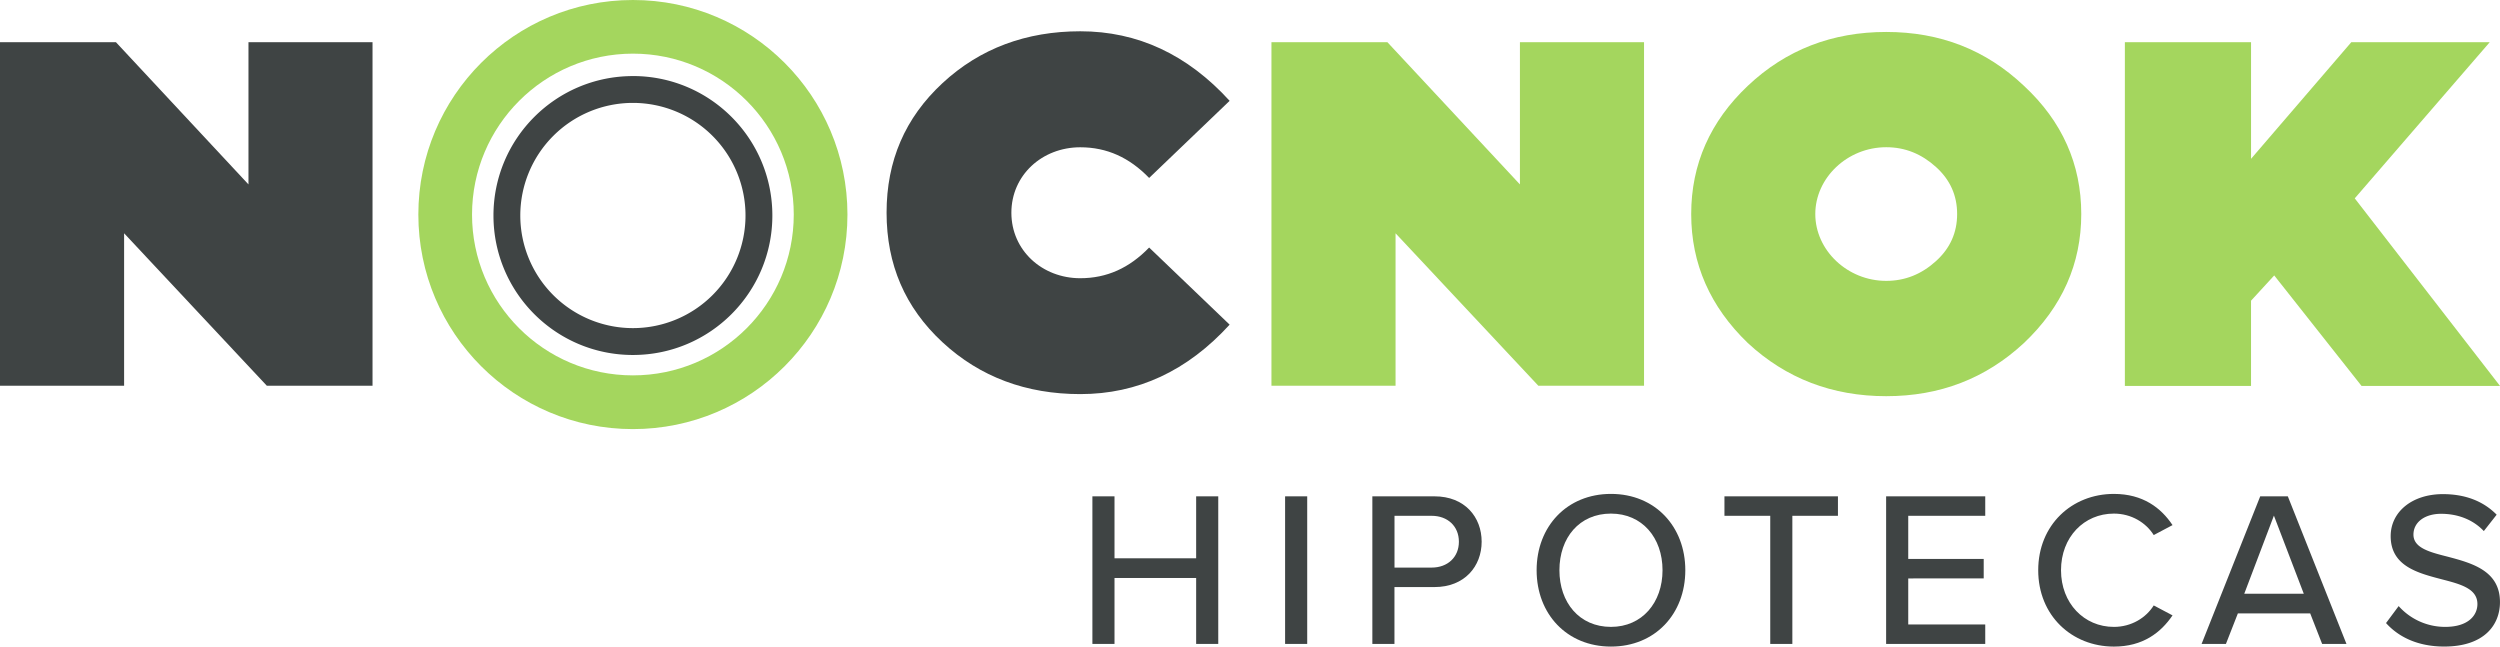 <svg id="Capa_1" data-name="Capa 1" xmlns="http://www.w3.org/2000/svg" width="3618.92" height="935.98" viewBox="0 0 3618.92 935.98"><defs><style>.cls-1{fill:#3f4444;}.cls-2{fill:#a4d65e;}</style></defs><g id="_Grupo_2" data-name=" Grupo 2"><path id="_Trazado_compuesto_" data-name=" Trazado compuesto " class="cls-1" d="M1891.32,188.48,1774.81,300.11c-28.62-29.58-61.2-44.39-99.71-44.39-55.27,0-99.71,40.41-99.71,94.76s44.44,94.78,99.71,94.78c38.49,0,71.09-14.8,99.71-44.42l116.51,111.64q-91.8,100.56-216.2,100.53c-78,0-145.08-24.67-199.39-75s-81-112.58-81-187.64,26.7-137.21,81-187.56,121.41-75,199.39-75Q1799.52,87.77,1891.32,188.48Z" transform="translate(-111.35 -42.52)"/></g><g id="_Grupo_3" data-name=" Grupo 3"><path id="_Trazado_compuesto_2" data-name=" Trazado compuesto 2" class="cls-1" d="M111.35,600.91V103.6H279.18L471.03,309.48V103.6H650.61V600.91h-153L291,380.21v220.7Z" transform="translate(-111.35 -42.52)"/></g><g id="_Grupo_7" data-name=" Grupo 7"><g id="_Grupo_8" data-name=" Grupo 8"><path id="_Trazado_compuesto_6" data-name=" Trazado compuesto 6" class="cls-2" d="M1027.52,120.17c128.6,0,232.86,104.26,232.86,232.87S1156.12,585.9,1027.52,585.9,794.65,481.64,794.65,353.04c.16-128.56,104.33-232.7,232.87-232.87m0-77.65c-171.53,0-310.58,139.05-310.58,310.57s139.05,310.58,310.58,310.58,310.57-139.05,310.57-310.58h0c0-171.51-139-310.56-310.54-310.57Z" transform="translate(-111.35 -42.52)"/></g><path id="_Trazado_compuesto_7" data-name=" Trazado compuesto 7" class="cls-1" d="M1027.52,191.48a163,163,0,1,1-163,163,163,163,0,0,1,163-163m0-38.82c-111.49,0-201.85,90.4-201.84,201.88s90.39,201.85,201.87,201.84,201.84-90.43,201.84-201.9-90.37-201.86-201.85-201.86Z" transform="translate(-111.35 -42.52)"/></g><g id="_Grupo_4" data-name=" Grupo 4"><path id="_Trazado_compuesto_3" data-name=" Trazado compuesto 3" class="cls-2" d="M1951.86,600.91V103.6H2119.7l191.85,205.88V103.6H2491.2V600.91h-153l-206.69-220.7v220.7Z" transform="translate(-111.35 -42.52)"/></g><g id="_Grupo_5" data-name=" Grupo 5"><path id="_Trazado_compuesto_4" data-name=" Trazado compuesto 4" class="cls-2" d="M3041.19,166.78c55.31,51.33,82.93,113.55,82.93,185.56s-27.62,134.29-82.93,186.68c-55.29,51.32-121.41,77-199.41,77s-145.11-25.64-200.4-77c-54.31-52.33-81.9-114.55-81.9-186.68s27.59-134.23,81.9-185.56c55.29-52.32,122.42-78,200.4-78S2985.9,114.48,3041.19,166.78Zm-127.38,253.7c20.75-18.76,30.62-41.47,30.62-68.13s-9.87-49.34-30.62-68.1-44.41-28.62-72.05-28.62c-56.27,0-102.65,44.4-102.65,96.72s46.38,96.75,102.65,96.75C2869.41,449.09,2893.14,439.25,2913.81,420.48Z" transform="translate(-111.35 -42.52)"/></g><g id="_Grupo_6" data-name=" Grupo 6"><path id="_Trazado_compuesto_5" data-name=" Trazado compuesto 5" class="cls-2" d="M3187.24,601.14V103.6h182.65V272.42L3515.02,103.6h200.39L3520,329.65l210.27,271.49H3529.81L3403.44,441.22l-33.57,36.56v123.4Z" transform="translate(-111.35 -42.52)"/></g><path class="cls-1" d="M1842.86,879.19H1724.67v95.45h-32V761h32v89.69h118.19V761h32V974.64h-32Z" transform="translate(-111.35 -42.52)"/><path class="cls-1" d="M1971.62,761h32V974.64h-32Z" transform="translate(-111.35 -42.52)"/><path class="cls-1" d="M2097.92,761h90c43.87,0,68.22,30.11,68.22,65.67s-24.66,65.66-68.22,65.66h-58v82.31h-32Zm85.89,28.19h-53.83v74.95h53.83c23.05,0,39.39-15,39.39-37.47S2206.81,789.19,2183.81,789.19Z" transform="translate(-111.35 -42.52)"/><path class="cls-1" d="M2443.34,757.48c63.75,0,107.61,47.08,107.61,110.49s-43.86,110.51-107.61,110.51-107.63-47.07-107.63-110.5S2379.6,757.48,2443.34,757.48Zm0,28.5c-45.8,0-74.63,34.91-74.63,82,0,46.76,28.83,82,74.63,82,45.16,0,74.63-35.24,74.63-82,0-47.08-29.47-81.99-74.63-81.99Z" transform="translate(-111.35 -42.52)"/><path class="cls-1" d="M2673.91,789.19H2607.6V761h164.3v28.19h-66V974.64h-32Z" transform="translate(-111.35 -42.52)"/><path class="cls-1" d="M2841.64,761h143.49v28.19H2873.66v62.46H2982.9v28.19H2873.66v66.64h111.47v28.19H2841.64Z" transform="translate(-111.35 -42.52)"/><path class="cls-1" d="M3061.81,867.98c0-65.66,48.69-110.49,109.55-110.49,42,0,68.22,20.18,84.88,45.15l-27.22,14.42c-11.22-17.94-32.36-31.07-57.66-31.07-43.25,0-76.55,34-76.55,82,0,47.72,33.3,82,76.55,82,25.3,0,46.44-13.13,57.66-31.07l27.22,14.41c-17,25-42.92,45.17-84.88,45.17C3110.49,978.48,3061.81,933.64,3061.81,867.98Z" transform="translate(-111.35 -42.52)"/><path class="cls-1" d="M3455.53,930.48H3350.81l-17.3,44.2h-35.22l84.86-213.64h40l84.88,213.64h-35.22Zm-95.46-28.5h86.16l-43.24-113.07Z" transform="translate(-111.35 -42.52)"/><path class="cls-1" d="M3583.58,919.87a90.09,90.09,0,0,0,67.23,30.11c34.61,0,46.77-17.61,46.77-33,0-22.42-24.33-28.83-51.57-35.87-34.26-9-74-18.9-74-62.46,0-35.23,31.06-60.85,75.59-60.85,33,0,58.93,10.57,77.83,29.79l-18.58,23.69c-16.34-17.29-38.76-25-61.81-25-23.7,0-40.05,12.17-40.05,30.11,0,19.22,23.08,25.3,49.66,32,34.91,9.29,75.58,20.18,75.58,65.66,0,33.32-23.06,64.39-80.72,64.39-38.11,0-66-13.78-84.22-34Z" transform="translate(-111.35 -42.52)"/></svg>